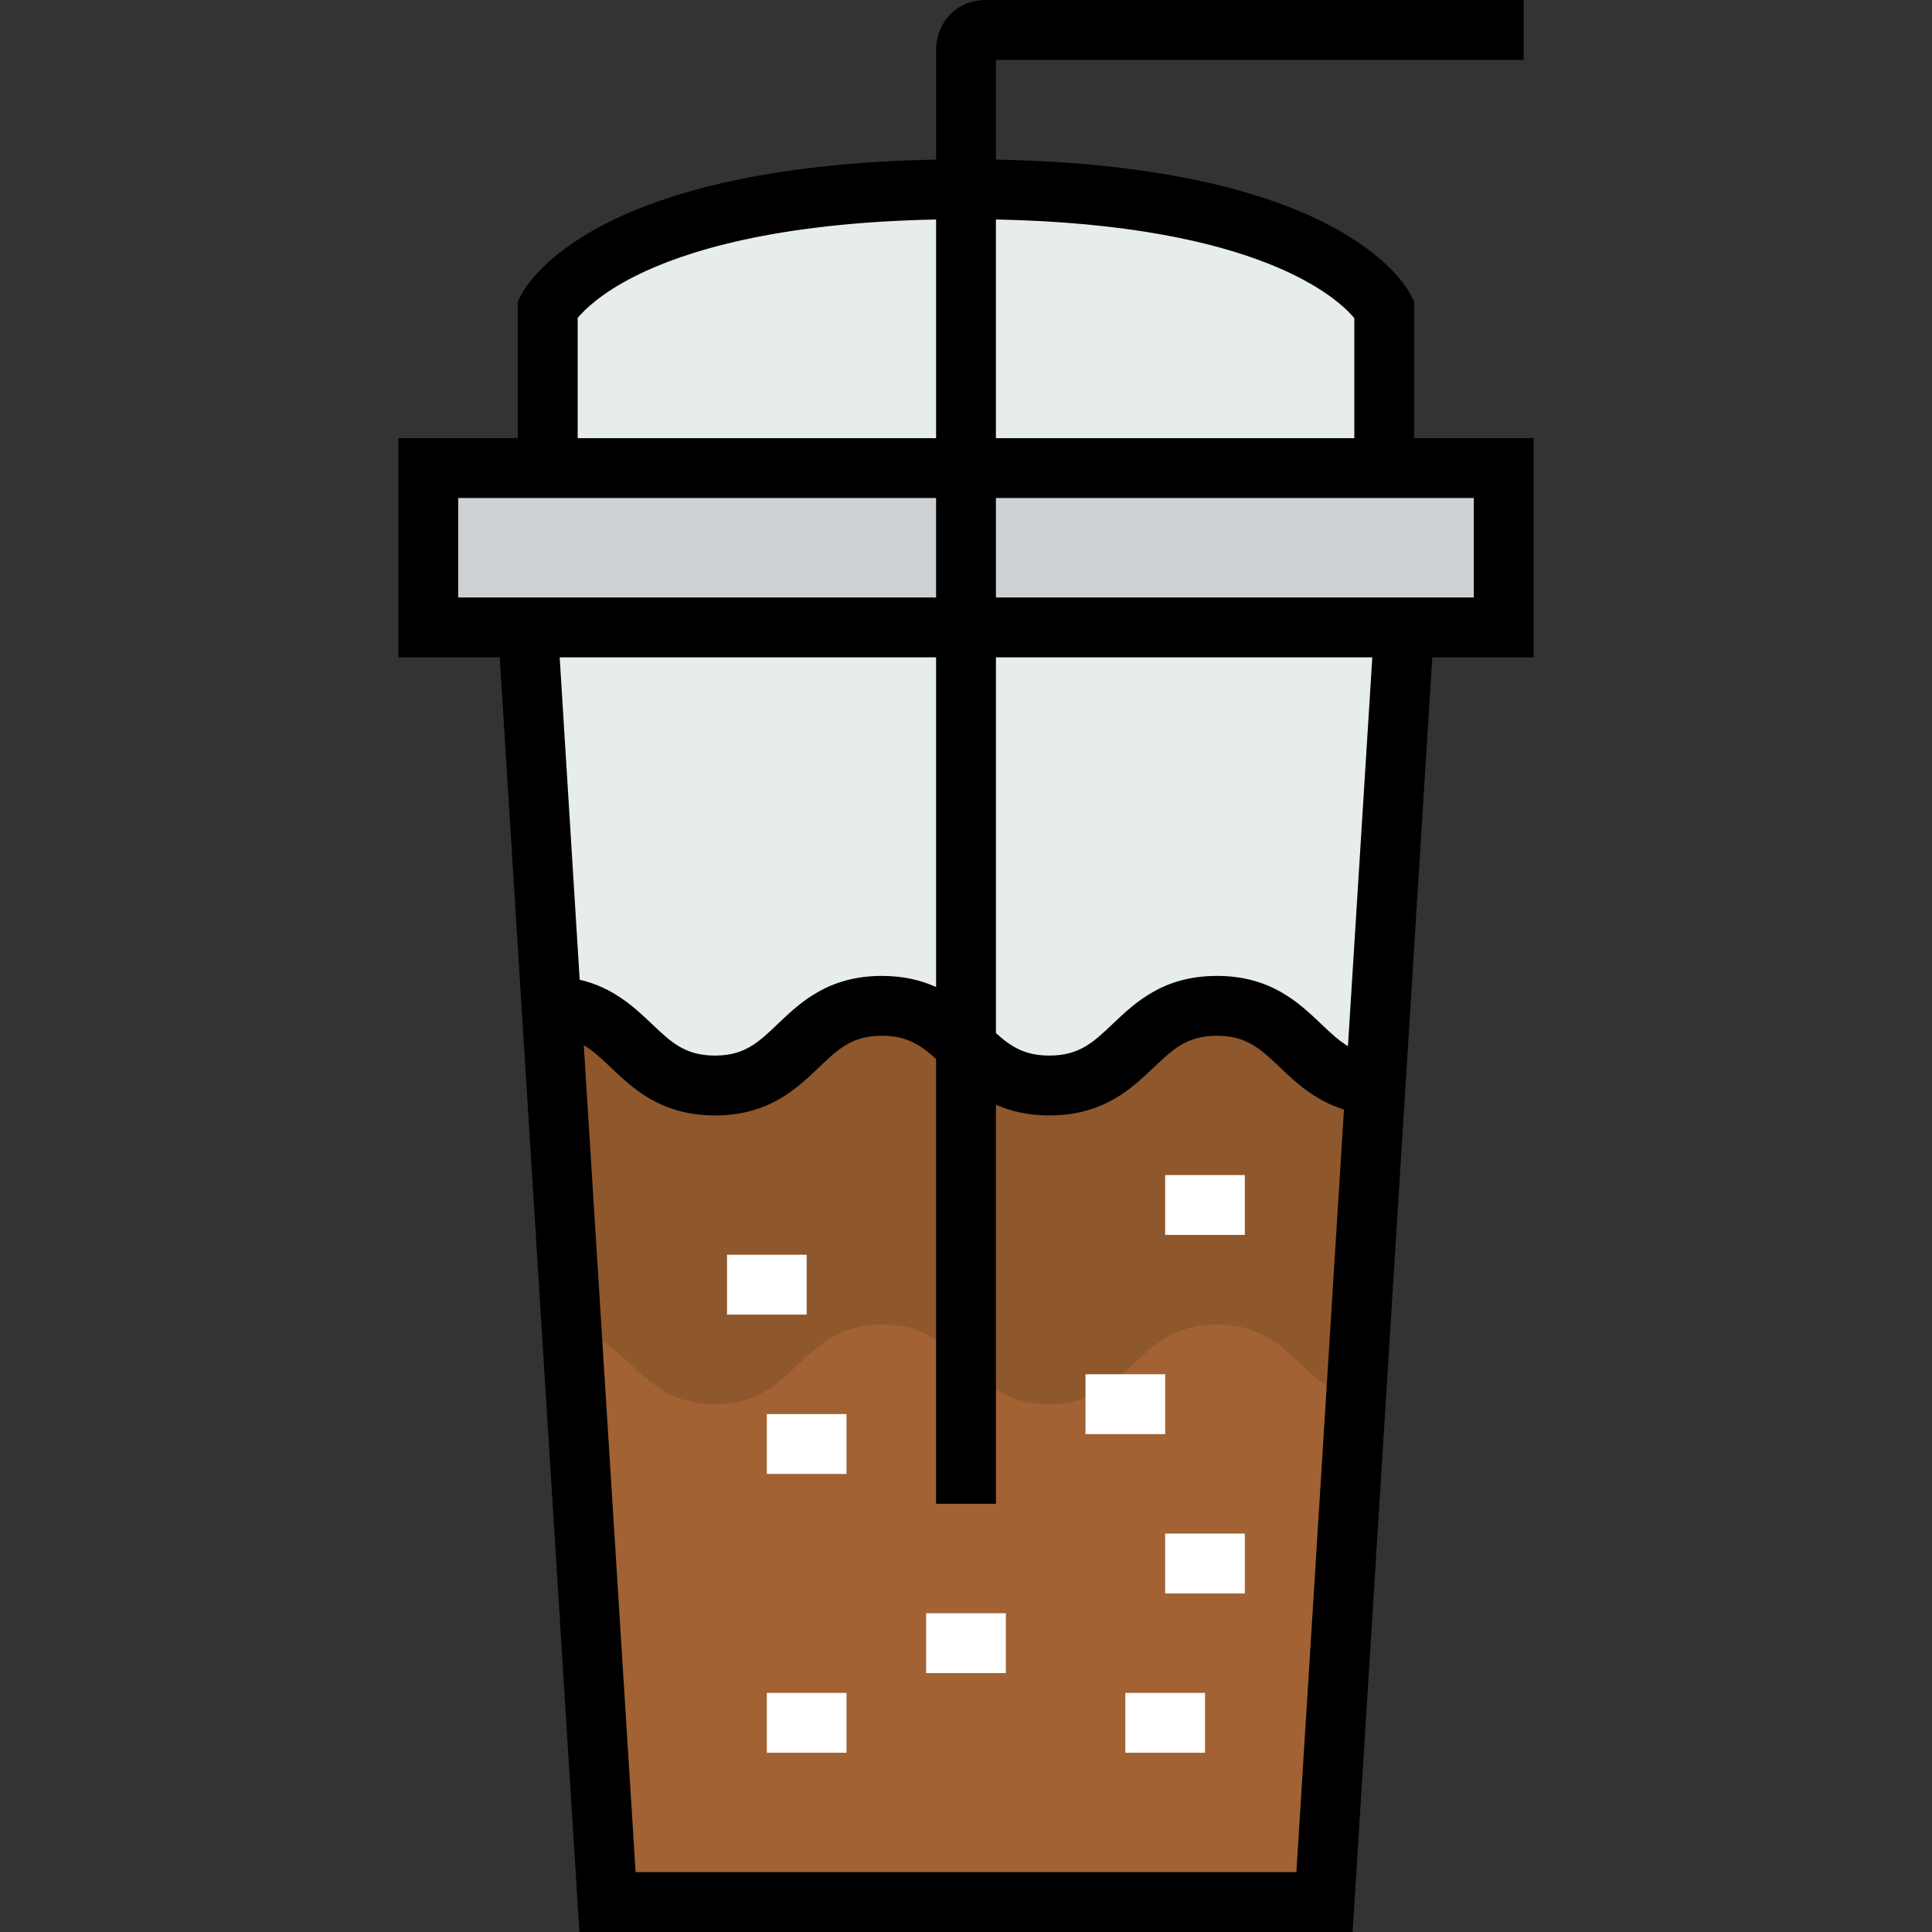 <?xml version="1.0" encoding="iso-8859-1"?>
<!-- Uploaded to: SVG Repo, www.svgrepo.com, Generator: SVG Repo Mixer Tools -->
<svg version="1.1" id="Layer_1" xmlns="http://www.w3.org/2000/svg" xmlns:xlink="http://www.w3.org/1999/xlink" 
	 viewBox="0 0 512.001 512.001" xml:space="preserve">
<rect x="0" y="0" width="512.001" height="512.001" fill="#333333" stroke="none"/>
<path style="fill:#A26234;" d="M364.518,287.563l-13.512,216.506h-190.01l-14.884-237.408c21.217,0.528,21.535,21.007,43.385,21.007
	c22.062,0,22.062-21.113,44.23-21.113s22.168,21.113,44.336,21.113c22.274,0,22.274-21.113,44.442-21.113
	C343.828,266.556,344.672,286.19,364.518,287.563z"/>
<path style="fill:#8F572C;" d="M233.727,351.006c22.168,0,22.168,21.113,44.336,21.113c22.273,0,22.273-21.113,44.441-21.113
	c19.229,0,21.931,15.846,36.806,19.989l5.207-83.432c-19.846-1.373-20.691-21.007-42.014-21.007
	c-22.168,0-22.168,21.113-44.441,21.113c-22.168,0-22.168-21.113-44.336-21.113s-22.168,21.113-44.23,21.113
	c-21.851,0-22.168-20.479-43.385-21.007l5.344,85.247c15.973,3.568,18.258,20.209,38.041,20.209
	C211.559,372.117,211.559,351.006,233.727,351.006z"/>
<g>
	<path style="fill:#E7ECED;" d="M372.119,166.273l-7.601,121.29c-19.846-1.373-20.69-21.007-42.014-21.007
		c-22.168,0-22.168,21.113-44.442,21.113c-22.168,0-22.168-21.113-44.336-21.113s-22.168,21.113-44.23,21.113
		c-21.851,0-22.168-20.479-43.385-21.007l-6.228-100.389H372.119z"/>
	<path style="fill:#E7ECED;" d="M366.84,81.824v42.224H145.162V81.824c0,0,15.834-31.668,110.839-31.668
		S366.84,81.824,366.84,81.824z"/>
</g>
<polygon style="fill:#CED2D4;" points="398.509,124.049 398.509,166.273 372.119,166.273 139.883,166.273 113.493,166.273 
	113.493,124.049 145.162,124.049 366.84,124.049 "/>
<path d="M406.439,116.118h-31.668V79.952l-0.837-1.674c-1.793-3.587-19.793-34.266-110.002-35.975V15.862h139.855V0H261.279
	c-8.58,0-13.209,6.806-13.209,13.208v29.094C157.861,44.01,139.861,74.69,138.068,78.278l-0.837,1.674v36.166h-31.668v58.086h26.867
	l21.117,337.797h204.912l21.11-337.797h26.871V116.118z M358.909,84.304v31.814h-94.978V58.166
	C333.713,59.554,354.581,79.097,358.909,84.304z M153.092,84.255c1.682-2.027,6.134-6.535,15.409-11.172
	c12.902-6.45,37.018-14.066,79.57-14.915v57.949h-94.978V84.255H153.092z M121.424,131.979H248.07v26.363H121.424V131.979z
	 M248.07,174.204v87.367c-3.897-1.767-8.548-2.945-14.342-2.945c-14.275,0-21.691,7.081-27.651,12.77
	c-5.074,4.843-8.74,8.343-16.58,8.343c-7.913,0-11.598-3.5-16.699-8.343c-4.638-4.404-10.19-9.668-19.177-11.754l-5.3-85.436h99.748
	V174.204z M168.444,496.139l-13.739-219.154c2.488,1.469,4.653,3.52,7.172,5.912c5.96,5.66,13.377,12.703,27.621,12.703
	c14.196,0,21.591-7.059,27.532-12.732c5.096-4.865,8.779-8.38,16.698-8.38c6.649,0,10.314,2.484,14.342,6.158v117.863h15.862V292.75
	c3.854,1.714,8.441,2.85,14.132,2.85c14.317,0,21.761-7.073,27.742-12.756c5.106-4.85,8.795-8.356,16.699-8.356
	c7.886,0,11.578,3.51,16.687,8.367c4.23,4.02,9.264,8.784,16.976,11.177L343.555,496.14h-175.11V496.139z M357.219,277.242
	c-2.441-1.466-4.588-3.498-7.098-5.882c-5.968-5.673-13.393-12.734-27.616-12.734c-14.237,0-21.659,7.052-27.624,12.719
	c-5.129,4.873-8.834,8.394-16.816,8.394c-6.533,0-10.186-2.396-14.132-5.966v-99.568h99.743L357.219,277.242z M390.578,158.342
	H263.932v-26.363h126.647v26.363H390.578z"/>
<g>
	<rect x="192.665" y="332.521" style="fill:#FFFFFF;" width="21.112" height="15.862"/>
	<rect x="203.218" y="374.744" style="fill:#FFFFFF;" width="21.113" height="15.862"/>
	<rect x="203.218" y="448.637" style="fill:#FFFFFF;" width="21.113" height="15.862"/>
	<rect x="245.442" y="427.521" style="fill:#FFFFFF;" width="21.112" height="15.862"/>
	<rect x="298.229" y="448.637" style="fill:#FFFFFF;" width="21.112" height="15.862"/>
	<rect x="308.782" y="406.414" style="fill:#FFFFFF;" width="21.113" height="15.862"/>
	<rect x="287.665" y="364.191" style="fill:#FFFFFF;" width="21.113" height="15.862"/>
	<rect x="308.782" y="311.404" style="fill:#FFFFFF;" width="21.113" height="15.862"/>
</g>
</svg>
